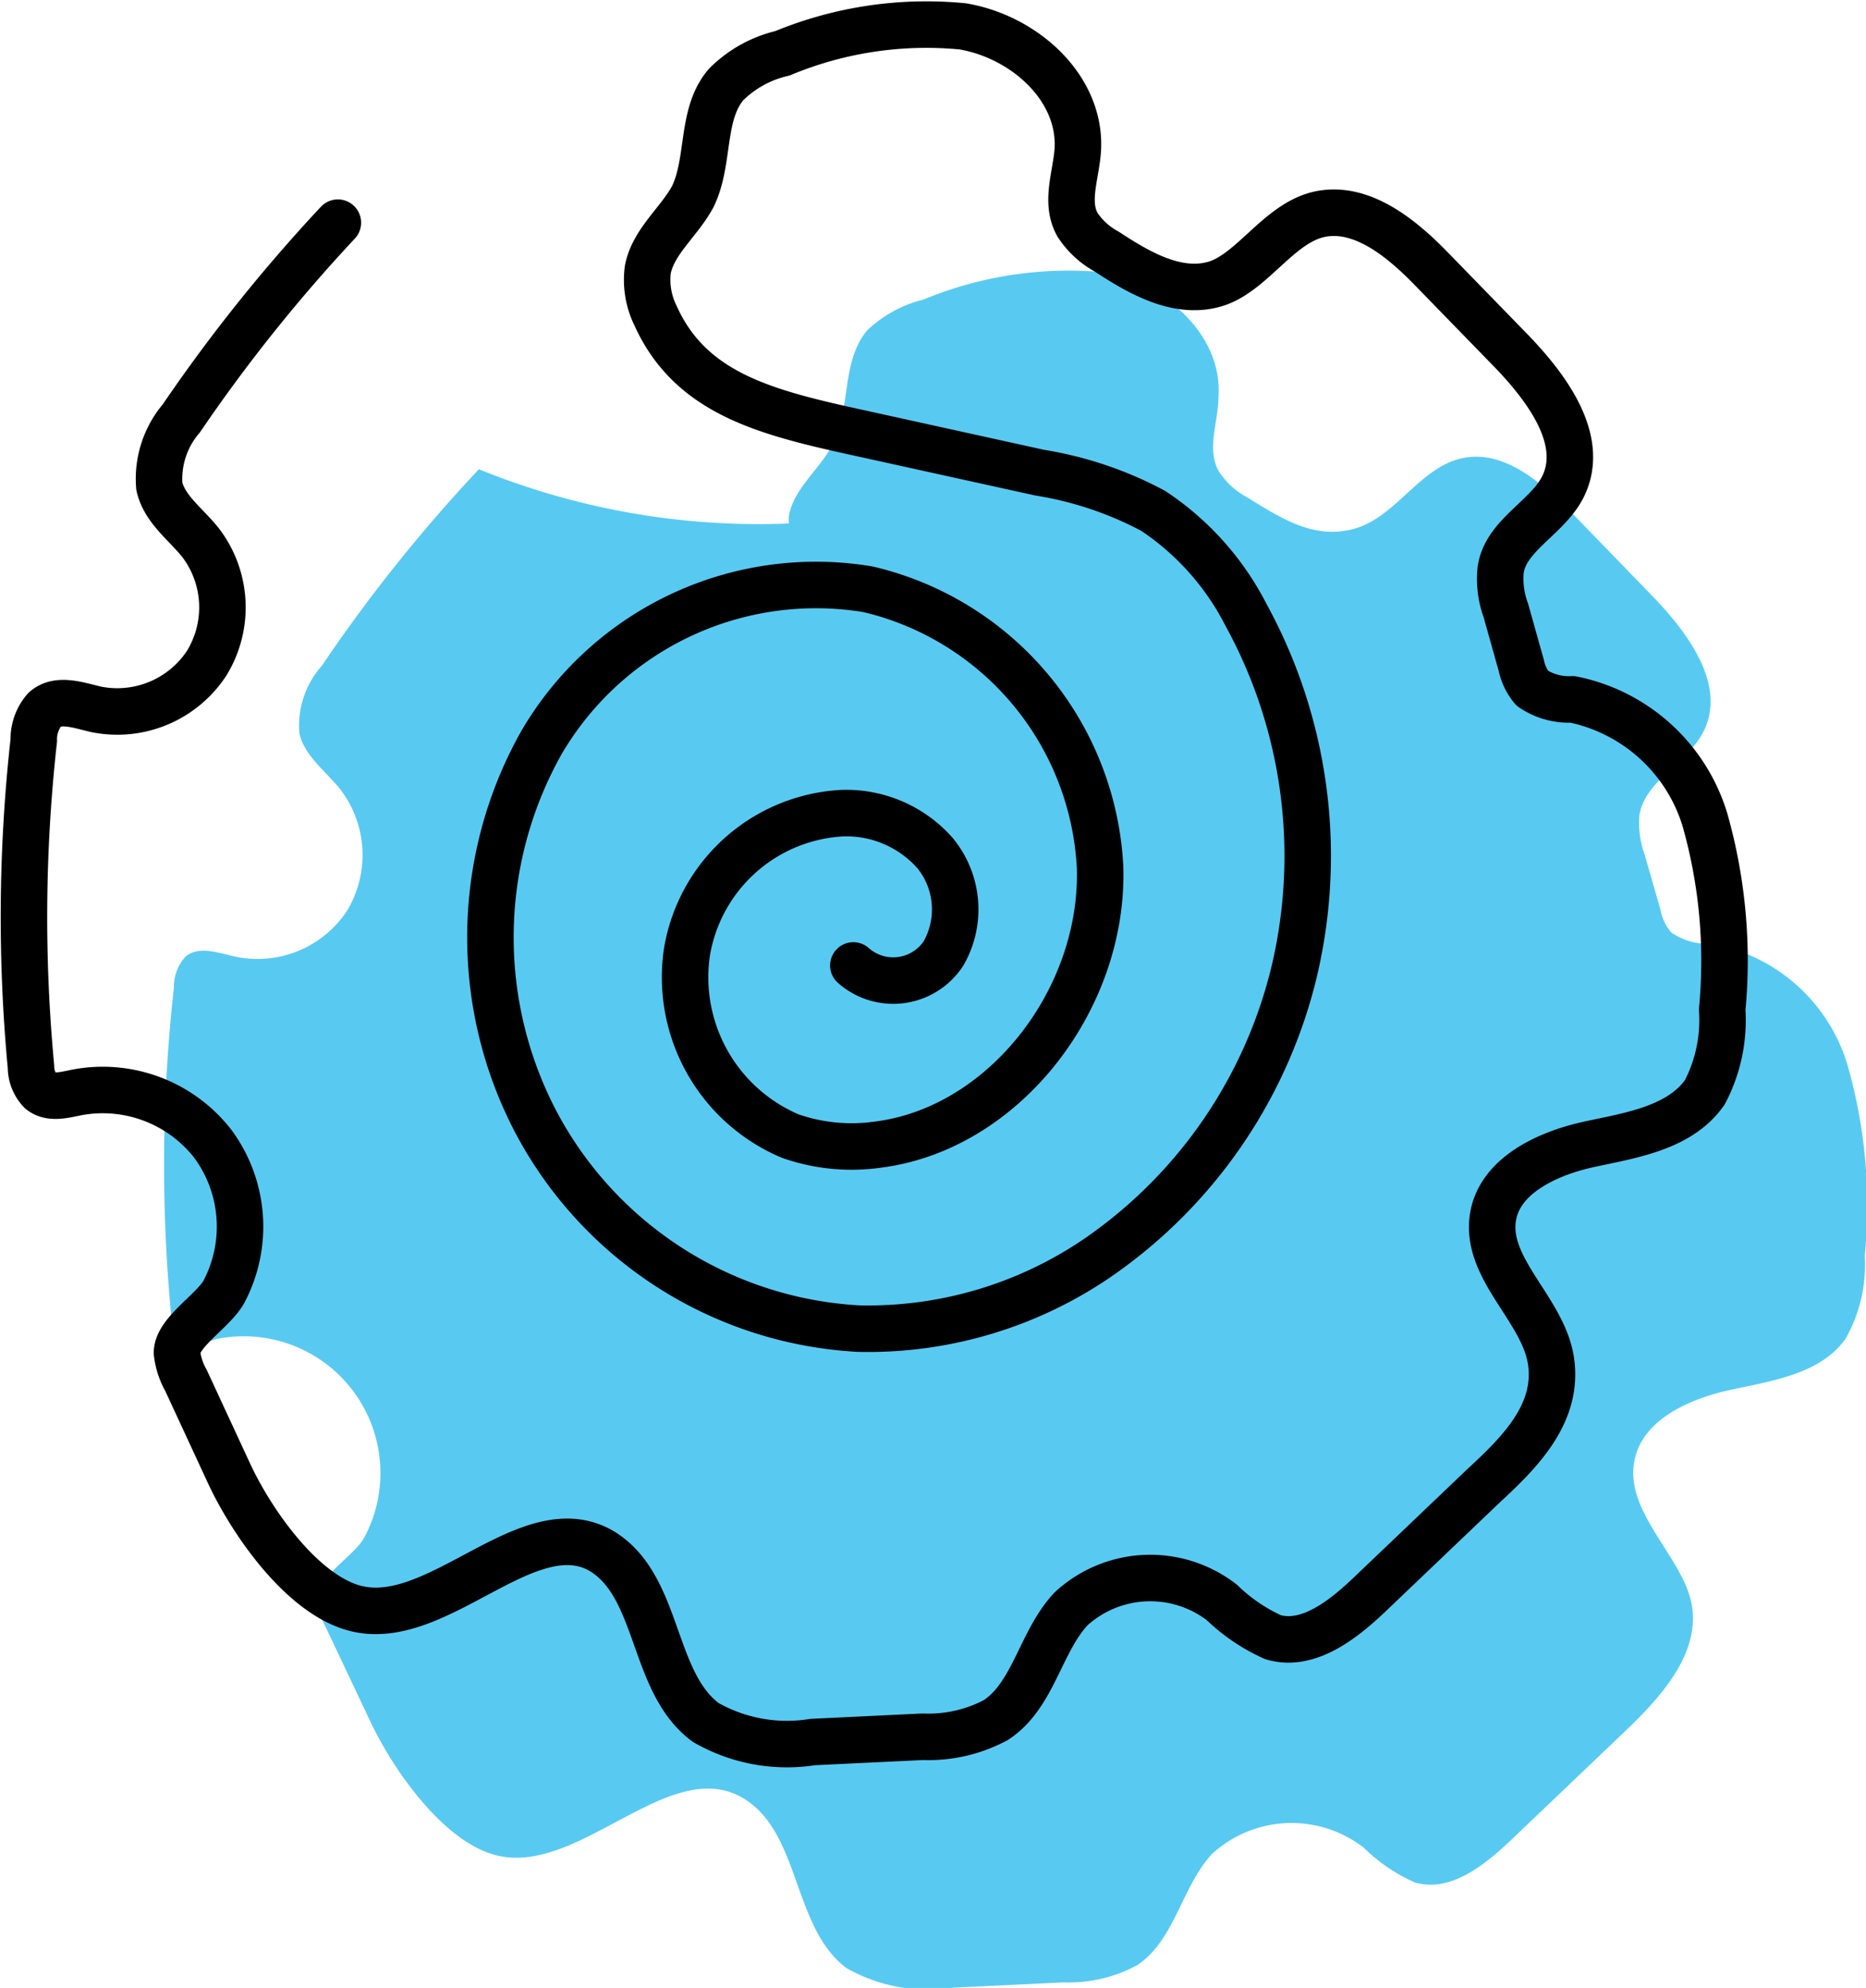 <svg xmlns="http://www.w3.org/2000/svg" viewBox="0 0 60.2 64.1"><defs><style>.cls-1{fill:#58caf2;}.cls-2{fill:none;stroke:#000;stroke-linecap:round;stroke-linejoin:round;stroke-width:1.5px;}</style></defs><title>production</title><g id="Ebene_2" data-name="Ebene 2"><g id="Warstwa_3" data-name="Warstwa 3"><path class="cls-1" d="M59.6,34.33a5.6,5.6,0,0,0-4.39-3.9,2.08,2.08,0,0,1-1.29-.36,1.55,1.55,0,0,1-.35-.73l-.51-1.78a3,3,0,0,1-.17-1.28c.19-1.13,1.54-1.66,2.06-2.68.77-1.5-.49-3.2-1.67-4.41l-2.55-2.63c-1-1-2.22-2.09-3.58-1.78s-2.1,1.87-3.43,2.26-2.43-.36-3.48-1a2.49,2.49,0,0,1-.93-.86c-.39-.72,0-1.59,0-2.4.13-2-1.75-3.63-3.7-4a12.23,12.23,0,0,0-5.82.88,4,4,0,0,0-1.82,1c-.83,1-.52,2.48-1.08,3.62-.41.83-1.27,1.44-1.44,2.35a2.13,2.13,0,0,0,0,.25,23.94,23.94,0,0,1-10-1.75,50.68,50.68,0,0,0-5.07,6.34,2.9,2.9,0,0,0-.72,2.19c.18.74.87,1.22,1.34,1.82a3.48,3.48,0,0,1,.2,3.88,3.46,3.46,0,0,1-3.59,1.49c-.55-.12-1.2-.37-1.63,0a1.46,1.46,0,0,0-.37,1,51.47,51.47,0,0,0-.09,10.53,1.17,1.17,0,0,0,.29.8c.31.25.76.13,1.15,0a4.41,4.41,0,0,1,4.79,6.4c-.32.59-1.57,1.3-1.53,2a2.59,2.59,0,0,0,.29.89l1.42,3c.75,1.61,2.43,4,4.16,4.37,2.63.58,5.51-3.22,7.85-1.88,1.9,1.09,1.61,4.19,3.37,5.5a5.34,5.34,0,0,0,3.45.63l3.55-.17a4.68,4.68,0,0,0,2.37-.55c1.22-.8,1.43-2.52,2.42-3.59A3.8,3.8,0,0,1,44,59.58a5.54,5.54,0,0,0,1.65,1.12c1.15.33,2.26-.57,3.12-1.39l3.66-3.49c1.14-1.09,2.38-2.45,2.16-4s-2.16-3-1.87-4.67c.23-1.37,1.78-2.05,3.13-2.34s2.91-.52,3.7-1.66a4.84,4.84,0,0,0,.61-2.66A16.44,16.44,0,0,0,59.6,34.33Z"/></g><g id="Warstwa_1" data-name="Warstwa 1"><path class="cls-2" d="M27.53,31.13a1.94,1.94,0,0,0,2.91-.39,2.86,2.86,0,0,0-.28-3.24,3.82,3.82,0,0,0-3-1.28,5.37,5.37,0,0,0-5,4.49,5.56,5.56,0,0,0,3.33,5.92,6,6,0,0,0,2.81.28c4.07-.5,7.32-4.67,7.19-8.95A9.72,9.72,0,0,0,28,19a10.26,10.26,0,0,0-10.53,4.94,12.81,12.81,0,0,0-.18,12.24A12.55,12.55,0,0,0,27.7,42.84a13.13,13.13,0,0,0,7.69-2.27,15.64,15.64,0,0,0,6.39-9.36A16.17,16.17,0,0,0,40.2,19.83a8.87,8.87,0,0,0-3-3.36,11.72,11.72,0,0,0-3.66-1.23L28.36,14.1c-3.27-.72-6-1.21-7.22-3.94a2.6,2.6,0,0,1-.24-1.47c.18-.91,1-1.52,1.45-2.35.56-1.15.25-2.66,1.08-3.62a3.77,3.77,0,0,1,1.81-1A12.12,12.12,0,0,1,31.06.85c2,.34,3.84,2,3.71,4-.06.82-.42,1.69,0,2.41a2.63,2.63,0,0,0,.93.85c1.05.69,2.28,1.4,3.49,1.05s2.08-2,3.42-2.26,2.61.78,3.58,1.78l2.56,2.63c1.17,1.21,2.43,2.91,1.66,4.41-.52,1-1.87,1.56-2,2.69a2.94,2.94,0,0,0,.17,1.27l.5,1.78a1.71,1.71,0,0,0,.35.73,2.11,2.11,0,0,0,1.3.36A5.63,5.63,0,0,1,55,26.42a16.65,16.65,0,0,1,.56,6.14A5,5,0,0,1,55,35.22c-.8,1.14-2.34,1.38-3.7,1.67s-2.9,1-3.13,2.33c-.29,1.69,1.63,3,1.87,4.68s-1,2.92-2.17,4L44.2,51.4c-.87.83-2,1.72-3.13,1.39a5.81,5.81,0,0,1-1.65-1.12,3.78,3.78,0,0,0-4.86.2c-1,1.06-1.21,2.79-2.43,3.59a4.61,4.61,0,0,1-2.36.54l-3.55.17a5.27,5.27,0,0,1-3.45-.63C21,54.24,21.3,51.13,19.39,50c-2.34-1.33-5.21,2.46-7.84,1.88-1.74-.38-3.41-2.76-4.16-4.37L6,44.51a2.33,2.33,0,0,1-.29-.89c0-.67,1.21-1.37,1.53-2a4.5,4.5,0,0,0-.36-4.72,4.5,4.5,0,0,0-4.43-1.67c-.39.08-.85.2-1.15-.06A1.13,1.13,0,0,1,1,34.4a51.47,51.47,0,0,1,.09-10.53,1.46,1.46,0,0,1,.36-1c.43-.37,1.08-.13,1.64,0a3.45,3.45,0,0,0,3.58-1.49,3.44,3.44,0,0,0-.19-3.87c-.47-.6-1.17-1.08-1.34-1.83a3,3,0,0,1,.71-2.19A52.37,52.37,0,0,1,10.9,7.18"/></g></g></svg>